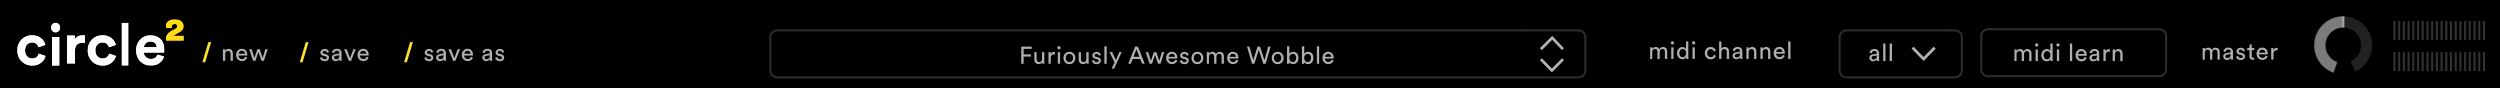<?xml version="1.0" encoding="utf-8"?>
<!-- Generator: Adobe Illustrator 22.1.0, SVG Export Plug-In . SVG Version: 6.00 Build 0)  -->
<svg version="1.1" id="Layer_1" xmlns="http://www.w3.org/2000/svg" xmlns:xlink="http://www.w3.org/1999/xlink" x="0px" y="0px"
	 viewBox="0 0 3619 128" style="enable-background:new 0 0 3619 128;" xml:space="preserve">
<style type="text/css">
	.st0{fill:#2C2C2C;}
	.st1{fill:#212121;}
	.st2{filter:url(#Adobe_OpacityMaskFilter);}
	.st3{fill:#FFFFFF;}
	.st4{mask:url(#mask-2_1_);}
	.st5{fill:#7B7B7B;}
	.st6{fill:#A2A2A2;}
	.st7{fill:#FDE034;}
	.st8{enable-background:new    ;}
	.st9{fill:#B0B0B0;}
	.st10{fill:#323232;}
	.st11{fill:#B1B1B1;}
	.st12{filter:url(#Adobe_OpacityMaskFilter_1_);}
	.st13{mask:url(#mask-4_2_);}
	.st14{filter:url(#Adobe_OpacityMaskFilter_2_);}
	.st15{mask:url(#mask-4_3_);}
	.st16{filter:url(#Adobe_OpacityMaskFilter_3_);}
	.st17{mask:url(#mask-4_4_);}
	.st18{fill:#FFDB15;}
	.st19{filter:url(#Adobe_OpacityMaskFilter_4_);}
	.st20{mask:url(#mask-4_5_);}
	.st21{filter:url(#Adobe_OpacityMaskFilter_5_);}
	.st22{mask:url(#mask-4_6_);}
	.st23{filter:url(#Adobe_OpacityMaskFilter_6_);}
	.st24{mask:url(#mask-4_7_);}
	.st25{filter:url(#Adobe_OpacityMaskFilter_7_);}
	.st26{mask:url(#mask-4_8_);}
	.st27{filter:url(#Adobe_OpacityMaskFilter_8_);}
	.st28{mask:url(#mask-4_9_);}
	.st29{filter:url(#Adobe_OpacityMaskFilter_9_);}
	.st30{mask:url(#mask-4_10_);}
	.st31{filter:url(#Adobe_OpacityMaskFilter_10_);}
	.st32{mask:url(#mask-4_11_);}
</style>
<title>Top Bar</title>
<desc>Created with Sketch.</desc>
<g id="Page-1">
	<g id="Artboard" transform="translate(-9, 0)">
		<g id="Top-Bar" transform="translate(9, -2)">
			<g id="Rectangle-3">
				<rect width="3626.4" height="129.9"/>
			</g>
			<g id="Rectangle-4">
				<path class="st0" d="M2830,115.5h-157c-6.3,0-11.5-5.2-11.5-11.5V56c0-6.3,5.2-11.5,11.5-11.5h157c6.3,0,11.5,5.2,11.5,11.5v48
					C2841.5,110.3,2836.3,115.5,2830,115.5z M2673,47.5c-4.7,0-8.5,3.8-8.5,8.5v48c0,4.7,3.8,8.5,8.5,8.5h157c4.7,0,8.5-3.8,8.5-8.5
					V56c0-4.7-3.8-8.5-8.5-8.5H2673z"/>
			</g>
			<g id="Rectangle-4-Copy-2">
				<path class="st0" d="M2285,115.5H1125.1c-6.3,0-11.5-5.2-11.5-11.5V56c0-6.3,5.2-11.5,11.5-11.5H2285c6.3,0,11.5,5.2,11.5,11.5
					v48C2296.5,110.3,2291.3,115.5,2285,115.5z M1125.1,47.5c-4.7,0-8.5,3.8-8.5,8.5v48c0,4.7,3.8,8.5,8.5,8.5H2285
					c4.7,0,8.5-3.8,8.5-8.5V56c0-4.7-3.8-8.5-8.5-8.5H1125.1z"/>
			</g>
			<g id="Rectangle-4-Copy">
				<path class="st0" d="M3125.6,113.8H2878c-6.3,0-11.5-5.2-11.5-11.5v-48c0-6.3,5.2-11.5,11.5-11.5h247.6
					c6.3,0,11.5,5.2,11.5,11.5v48C3137.1,108.6,3132,113.8,3125.6,113.8z M2878,45.8c-4.7,0-8.5,3.8-8.5,8.5v48
					c0,4.7,3.8,8.5,8.5,8.5h247.6c4.7,0,8.5-3.8,8.5-8.5v-48c0-4.7-3.8-8.5-8.5-8.5H2878z"/>
			</g>
			<g id="Dial---Full" transform="translate(3350, 25.134)">
				<g id="Mask">
					<g id="path-1_1_">
						<path class="st1" d="M59.4,80.7L52.7,66c9.1-4.2,15.1-13.3,15.1-23.5c0-14.3-11.6-25.8-25.8-25.8S16.2,28.2,16.2,42.5
							c0,11,7,20.7,17.2,24.4L28,82.1C11.4,76.2,0.1,60.4,0.1,42.5c0-23.2,18.8-42,42-42s42,18.8,42,42C84,59.1,74.2,73.9,59.4,80.7
							z"/>
					</g>
				</g>
				<defs>
					<filter id="Adobe_OpacityMaskFilter" filterUnits="userSpaceOnUse" x="-5.6" y="-9.8" width="49.8" height="99.5">
						<feColorMatrix  type="matrix" values="1 0 0 0 0  0 1 0 0 0  0 0 1 0 0  0 0 0 1 0"/>
					</filter>
				</defs>
				<mask maskUnits="userSpaceOnUse" x="-5.6" y="-9.8" width="49.8" height="99.5" id="mask-2_1_">
					<g class="st2">
						<path id="path-1_2_" class="st3" d="M59.4,80.7L52.7,66c9.1-4.2,15.1-13.3,15.1-23.5c0-14.3-11.6-25.8-25.8-25.8
							S16.2,28.2,16.2,42.5c0,11,7,20.7,17.2,24.4L28,82.1C11.4,76.2,0.1,60.4,0.1,42.5c0-23.2,18.8-42,42-42s42,18.8,42,42
							C84,59.1,74.2,73.9,59.4,80.7z"/>
					</g>
				</mask>
				<g id="Group-2" class="st4">
					<g transform="translate(-5.608, -9.815)">
						<g id="Rectangle-2">
							<rect x="0" y="0" class="st5" width="47.7" height="99.5"/>
						</g>
						<g id="Rectangle">
							<rect x="45.6" y="8.7" class="st6" width="4.2" height="18.6"/>
						</g>
					</g>
				</g>
			</g>
			<g id="Path-2-Copy">
				<polygon class="st7" points="301.6,63 305.7,63 297,92.1 293,92.1 				"/>
			</g>
			<g id="Path-2-Copy-2">
				<polygon class="st7" points="442.6,63 446.7,63 438,92.1 434,92.1 				"/>
			</g>
			<g id="Path-2-Copy-3">
				<polygon class="st7" points="593.6,63 597.7,63 589,92.1 585,92.1 				"/>
			</g>
			<g class="st8">
				<path class="st9" d="M326,90h-3.3V73.2h3.2v2.4c1.2-2.1,3.2-2.9,5.2-2.9c4,0,6,2.9,6,6.7V90h-3.3V79.9c0-2.3-1-4.2-3.9-4.2
					c-2.6,0-3.9,2.1-3.9,4.6V90z"/>
				<path class="st9" d="M357.9,85.2c-0.9,3-3.6,5.3-7.6,5.3c-4.5,0-8.5-3.3-8.5-9c0-5.3,3.8-8.9,8.1-8.9c5.2,0,8.1,3.6,8.1,8.8
					c0,0.4,0,0.8-0.1,1h-12.7c0.1,3,2.2,5.1,5.1,5.1c2.7,0,4.1-1.5,4.7-3.4L357.9,85.2z M354.6,79.8c-0.1-2.4-1.6-4.3-4.6-4.3
					c-2.8,0-4.4,2.1-4.6,4.3H354.6z"/>
				<path class="st9" d="M375.9,73.2l4.4,12.7l3.7-12.7h3.5L382,90h-3.4l-4.5-12.8L369.8,90h-3.5l-5.5-16.8h3.6l3.8,12.7l4.4-12.7
					H375.9z"/>
			</g>
			<g class="st8">
				<path class="st9" d="M466.3,84.6c0.2,1.8,1.5,3.2,3.9,3.2c1.9,0,2.9-1,2.9-2.2c0-1-0.8-1.9-2.2-2.2l-2.9-0.6
					c-2.6-0.6-4.2-2.3-4.2-4.7c0-2.9,2.7-5.3,6-5.3c4.6,0,6.1,3,6.4,4.5l-2.9,1.1c-0.1-0.9-0.8-2.8-3.5-2.8c-1.7,0-2.8,1.1-2.8,2.2
					c0,1,0.6,1.8,1.9,2l2.7,0.6c3,0.7,4.7,2.5,4.7,5c0,2.4-2,5.2-6.2,5.2c-4.6,0-6.6-3-6.9-4.9L466.3,84.6z"/>
				<path class="st9" d="M485.3,80.4l4.6-0.7c1-0.1,1.3-0.7,1.3-1.3c0-1.6-1.1-3-3.6-3c-2.3,0-3.6,1.4-3.8,3.4l-3.2-0.7
					c0.4-3.2,3.3-5.5,6.9-5.5c5,0,7,2.9,7,6.2v8.4c0,1.5,0.1,2.3,0.2,2.8h-3.2c-0.1-0.4-0.2-1-0.2-2.3c-0.7,1.2-2.4,2.8-5.4,2.8
					c-3.4,0-5.6-2.4-5.6-5C480.2,82.5,482.4,80.8,485.3,80.4z M491.2,82.8V82l-5.1,0.8c-1.4,0.2-2.5,1-2.5,2.5
					c0,1.3,1.1,2.5,2.7,2.5C489,87.8,491.2,86.5,491.2,82.8z"/>
				<path class="st9" d="M508.3,90h-3.3l-6.8-16.8h3.7l4.8,13l4.8-13h3.5L508.3,90z"/>
				<path class="st9" d="M533.6,85.2c-0.9,3-3.6,5.3-7.6,5.3c-4.5,0-8.5-3.3-8.5-9c0-5.3,3.8-8.9,8.1-8.9c5.2,0,8.1,3.6,8.1,8.8
					c0,0.4,0,0.8-0.1,1h-12.7c0.1,3,2.2,5.1,5.1,5.1c2.7,0,4.1-1.5,4.7-3.4L533.6,85.2z M530.3,79.8c-0.1-2.4-1.6-4.3-4.6-4.3
					c-2.8,0-4.4,2.1-4.6,4.3H530.3z"/>
			</g>
			<g class="st8">
				<path class="st9" d="M617.3,84.6c0.2,1.8,1.5,3.2,3.9,3.2c1.9,0,2.9-1,2.9-2.2c0-1-0.8-1.9-2.2-2.2l-2.9-0.6
					c-2.6-0.6-4.2-2.3-4.2-4.7c0-2.9,2.7-5.3,6-5.3c4.6,0,6.1,3,6.4,4.5l-2.9,1.1c-0.1-0.9-0.8-2.8-3.5-2.8c-1.7,0-2.8,1.1-2.8,2.2
					c0,1,0.6,1.8,1.9,2l2.7,0.6c3,0.7,4.7,2.5,4.7,5c0,2.4-2,5.2-6.2,5.2c-4.6,0-6.6-3-6.9-4.9L617.3,84.6z"/>
				<path class="st9" d="M636.3,80.4l4.6-0.7c1-0.1,1.3-0.7,1.3-1.3c0-1.6-1.1-3-3.6-3c-2.3,0-3.6,1.4-3.8,3.4l-3.2-0.7
					c0.4-3.2,3.3-5.5,6.9-5.5c5,0,7,2.9,7,6.2v8.4c0,1.5,0.1,2.3,0.2,2.8h-3.2c-0.1-0.4-0.2-1-0.2-2.3c-0.7,1.2-2.4,2.8-5.4,2.8
					c-3.4,0-5.6-2.4-5.6-5C631.2,82.5,633.4,80.8,636.3,80.4z M642.2,82.8V82l-5.1,0.8c-1.4,0.2-2.5,1-2.5,2.5
					c0,1.3,1.1,2.5,2.7,2.5C640,87.8,642.2,86.5,642.2,82.8z"/>
				<path class="st9" d="M659.3,90h-3.3l-6.8-16.8h3.7l4.8,13l4.8-13h3.5L659.3,90z"/>
				<path class="st9" d="M684.6,85.2c-0.9,3-3.6,5.3-7.6,5.3c-4.5,0-8.5-3.3-8.5-9c0-5.3,3.8-8.9,8.1-8.9c5.2,0,8.1,3.6,8.1,8.8
					c0,0.4,0,0.8-0.1,1h-12.7c0.1,3,2.2,5.1,5.1,5.1c2.7,0,4.1-1.5,4.7-3.4L684.6,85.2z M681.3,79.8c-0.1-2.4-1.6-4.3-4.6-4.3
					c-2.8,0-4.4,2.1-4.6,4.3H681.3z"/>
				<path class="st9" d="M703.2,80.4l4.6-0.7c1-0.1,1.3-0.7,1.3-1.3c0-1.6-1.1-3-3.6-3c-2.3,0-3.6,1.4-3.8,3.4l-3.2-0.7
					c0.4-3.2,3.3-5.5,6.9-5.5c5,0,7,2.9,7,6.2v8.4c0,1.5,0.1,2.3,0.2,2.8h-3.2c-0.1-0.4-0.2-1-0.2-2.3c-0.7,1.2-2.4,2.8-5.4,2.8
					c-3.4,0-5.6-2.4-5.6-5C698,82.5,700.3,80.8,703.2,80.4z M709,82.8V82l-5.1,0.8c-1.4,0.2-2.5,1-2.5,2.5c0,1.3,1.1,2.5,2.7,2.5
					C706.8,87.8,709,86.5,709,82.8z"/>
				<path class="st9" d="M719.9,84.6c0.2,1.8,1.5,3.2,3.9,3.2c1.9,0,2.9-1,2.9-2.2c0-1-0.8-1.9-2.2-2.2l-2.9-0.6
					c-2.6-0.6-4.2-2.3-4.2-4.7c0-2.9,2.7-5.3,6-5.3c4.6,0,6.1,3,6.4,4.5l-2.9,1.1c-0.1-0.9-0.8-2.8-3.5-2.8c-1.7,0-2.8,1.1-2.8,2.2
					c0,1,0.6,1.8,1.9,2l2.7,0.6c3,0.7,4.7,2.5,4.7,5c0,2.4-2,5.2-6.2,5.2c-4.6,0-6.6-3-6.9-4.9L719.9,84.6z"/>
			</g>
			<g class="st8">
				<path class="st9" d="M1478.4,94.3V69.5h15.1v3.2h-11.7v8h10.6v3.2h-10.6v10.4H1478.4z"/>
				<path class="st9" d="M1503.6,94.8c-3.9,0-6.3-2.9-6.3-6.8V77.5h3.3v10.1c0,2.3,1.1,4.3,3.8,4.3c2.7,0,4-1.8,4-4.3V77.5h3.3v13.7
					c0,1.3,0.1,2.5,0.2,3.1h-3.2c-0.1-0.4-0.1-1.3-0.1-2C1507.6,94,1505.5,94.8,1503.6,94.8z"/>
				<path class="st9" d="M1527.1,80.8c-0.5-0.1-1-0.1-1.4-0.1c-2.8,0-4.6,1.5-4.6,5.2v8.4h-3.3V77.5h3.2v2.9c1.2-2.6,3.3-3.2,5-3.2
					c0.5,0,0.9,0.1,1.1,0.1V80.8z"/>
				<path class="st9" d="M1532.9,68.7c1.3,0,2.4,1.1,2.4,2.4c0,1.3-1.1,2.3-2.4,2.3c-1.3,0-2.3-1-2.3-2.3
					C1530.5,69.8,1531.6,68.7,1532.9,68.7z M1531.3,94.3V77.5h3.3v16.8H1531.3z"/>
				<path class="st9" d="M1556.7,85.9c0,5.1-3.6,9-8.6,9s-8.6-3.8-8.6-9c0-5.1,3.6-8.9,8.6-8.9S1556.7,80.8,1556.7,85.9z
					 M1553.4,85.9c0-3.9-2.5-6-5.3-6s-5.3,2.1-5.3,6c0,3.9,2.5,6,5.3,6S1553.4,89.8,1553.4,85.9z"/>
				<path class="st9" d="M1567.8,94.8c-3.9,0-6.3-2.9-6.3-6.8V77.5h3.3v10.1c0,2.3,1.1,4.3,3.8,4.3c2.7,0,4-1.8,4-4.3V77.5h3.3v13.7
					c0,1.3,0.1,2.5,0.2,3.1h-3.2c-0.1-0.4-0.1-1.3-0.1-2C1571.9,94,1569.8,94.8,1567.8,94.8z"/>
				<path class="st9" d="M1583.7,88.9c0.2,1.8,1.5,3.2,3.9,3.2c1.9,0,2.9-1.1,2.9-2.2c0-1.1-0.8-1.9-2.2-2.2l-2.9-0.6
					c-2.6-0.6-4.2-2.3-4.2-4.7c0-2.9,2.7-5.3,6-5.3c4.6,0,6.1,3,6.4,4.5l-2.9,1.1c-0.1-0.9-0.8-2.8-3.5-2.8c-1.7,0-2.8,1.1-2.8,2.2
					c0,1,0.6,1.8,1.9,2l2.7,0.6c3,0.7,4.7,2.5,4.7,5c0,2.4-2,5.2-6.2,5.2c-4.6,0-6.6-3-6.9-4.9L1583.7,88.9z"/>
				<path class="st9" d="M1598.7,94.3V69h3.3v25.3H1598.7z"/>
				<path class="st9" d="M1609.2,101.3l4.2-8.9l-7.2-15h3.8l5.3,11.6l5-11.6h3.5l-11,23.9H1609.2z"/>
				<path class="st9" d="M1650.6,87.4h-11l-2.6,6.9h-3.7l9.9-24.8h4l9.9,24.8h-3.7L1650.6,87.4z M1640.9,84.2h8.5l-4.3-11.1
					L1640.9,84.2z"/>
				<path class="st9" d="M1673.8,77.5l4.4,12.7l3.7-12.7h3.5l-5.5,16.8h-3.4l-4.5-12.8l-4.4,12.8h-3.5l-5.5-16.8h3.6l3.8,12.7
					l4.4-12.7H1673.8z"/>
				<path class="st9" d="M1704.2,89.5c-0.9,3-3.6,5.3-7.6,5.3c-4.5,0-8.5-3.3-8.5-9c0-5.3,3.8-8.9,8.1-8.9c5.2,0,8.1,3.6,8.1,8.8
					c0,0.4,0,0.8-0.1,1h-12.7c0.1,3,2.2,5.1,5.1,5.1c2.7,0,4.1-1.5,4.7-3.4L1704.2,89.5z M1700.9,84.2c-0.1-2.4-1.6-4.3-4.6-4.3
					c-2.8,0-4.4,2.1-4.6,4.3H1700.9z"/>
				<path class="st9" d="M1710.9,88.9c0.2,1.8,1.5,3.2,3.9,3.2c1.9,0,2.9-1.1,2.9-2.2c0-1.1-0.8-1.9-2.2-2.2l-2.9-0.6
					c-2.6-0.6-4.2-2.3-4.2-4.7c0-2.9,2.7-5.3,6-5.3c4.6,0,6.1,3,6.4,4.5l-2.9,1.1c-0.1-0.9-0.8-2.8-3.5-2.8c-1.7,0-2.8,1.1-2.8,2.2
					c0,1,0.6,1.8,1.9,2l2.7,0.6c3,0.7,4.7,2.5,4.7,5c0,2.4-2,5.2-6.2,5.2c-4.6,0-6.6-3-6.9-4.9L1710.9,88.9z"/>
				<path class="st9" d="M1742,85.9c0,5.1-3.6,9-8.6,9s-8.6-3.8-8.6-9c0-5.1,3.6-8.9,8.6-8.9S1742,80.8,1742,85.9z M1738.7,85.9
					c0-3.9-2.5-6-5.3-6s-5.3,2.1-5.3,6c0,3.9,2.5,6,5.3,6S1738.7,89.8,1738.7,85.9z"/>
				<path class="st9" d="M1747,94.3V77.5h3.2v2.2c1.1-1.9,3.2-2.7,5.1-2.7c2.1,0,4.1,1,5,3.2c1.3-2.4,3.5-3.2,5.6-3.2
					c2.9,0,5.8,2,5.8,6.4v10.9h-3.3V83.7c0-2.2-1.1-3.8-3.6-3.8c-2.3,0-3.9,1.8-3.9,4.2v10.2h-3.3V83.7c0-2.2-1-3.8-3.6-3.8
					c-2.3,0-3.9,1.8-3.9,4.3v10.2H1747z"/>
				<path class="st9" d="M1792.6,89.5c-0.9,3-3.6,5.3-7.6,5.3c-4.5,0-8.5-3.3-8.5-9c0-5.3,3.8-8.9,8.1-8.9c5.2,0,8.1,3.6,8.1,8.8
					c0,0.4,0,0.8-0.1,1h-12.7c0.1,3,2.2,5.1,5.1,5.1c2.7,0,4.1-1.5,4.7-3.4L1792.6,89.5z M1789.2,84.2c-0.1-2.4-1.6-4.3-4.6-4.3
					c-2.8,0-4.4,2.1-4.6,4.3H1789.2z"/>
				<path class="st9" d="M1835.8,69.5h3.5l-7.1,24.8h-3.5l-6.5-20.1l-6.4,20.1h-3.4l-7.2-24.8h3.5l5.5,19.4l6.2-19.4h3.6l6.4,19.6
					L1835.8,69.5z"/>
				<path class="st9" d="M1858.2,85.9c0,5.1-3.6,9-8.6,9s-8.6-3.8-8.6-9c0-5.1,3.6-8.9,8.6-8.9S1858.2,80.8,1858.2,85.9z
					 M1854.8,85.9c0-3.9-2.5-6-5.3-6s-5.3,2.1-5.3,6c0,3.9,2.5,6,5.3,6S1854.8,89.8,1854.8,85.9z"/>
				<path class="st9" d="M1863.1,94.3V69h3.3v10.9c0.8-1.5,2.8-2.9,5.6-2.9c5.1,0,7.7,3.9,7.7,8.8c0,5-2.8,9-7.8,9
					c-2.5,0-4.4-1.1-5.5-2.9v2.5H1863.1z M1871.4,79.9c-2.9,0-5,2.3-5,5.9s2.1,6,5,6c3,0,5-2.4,5-6S1874.4,79.9,1871.4,79.9z"/>
				<path class="st9" d="M1884.7,94.3V69h3.3v10.9c0.8-1.5,2.8-2.9,5.6-2.9c5.1,0,7.7,3.9,7.7,8.8c0,5-2.8,9-7.8,9
					c-2.5,0-4.4-1.1-5.5-2.9v2.5H1884.7z M1892.9,79.9c-2.9,0-5,2.3-5,5.9s2.1,6,5,6c3,0,5-2.4,5-6S1896,79.9,1892.9,79.9z"/>
				<path class="st9" d="M1906.3,94.3V69h3.3v25.3H1906.3z"/>
				<path class="st9" d="M1930.5,89.5c-0.9,3-3.6,5.3-7.6,5.3c-4.5,0-8.5-3.3-8.5-9c0-5.3,3.8-8.9,8.1-8.9c5.2,0,8.1,3.6,8.1,8.8
					c0,0.4,0,0.8-0.1,1h-12.7c0.1,3,2.2,5.1,5.1,5.1c2.7,0,4.1-1.5,4.7-3.4L1930.5,89.5z M1927.2,84.2c-0.1-2.4-1.6-4.3-4.6-4.3
					c-2.8,0-4.4,2.1-4.6,4.3H1927.2z"/>
			</g>
			<g class="st8">
				<path class="st9" d="M2388.7,87.3V70.5h3.2v2.2c1.1-1.9,3.2-2.7,5.1-2.7c2.1,0,4.1,1,5,3.2c1.3-2.4,3.5-3.2,5.6-3.2
					c2.9,0,5.8,2,5.8,6.4v10.9h-3.3V76.7c0-2.2-1.1-3.8-3.6-3.8c-2.3,0-3.9,1.8-3.9,4.2v10.2h-3.3V76.7c0-2.2-1-3.8-3.6-3.8
					c-2.3,0-3.9,1.8-3.9,4.3v10.2H2388.7z"/>
				<path class="st9" d="M2420.9,61.7c1.3,0,2.4,1.1,2.4,2.4c0,1.3-1.1,2.3-2.4,2.3c-1.3,0-2.3-1-2.3-2.3
					C2418.6,62.8,2419.6,61.7,2420.9,61.7z M2419.3,87.3V70.5h3.3v16.8H2419.3z"/>
				<path class="st9" d="M2440.8,84.8c-0.8,1.6-2.6,3-5.2,3c-4.9,0-8-3.9-8-8.9c0-4.8,3.2-8.8,8-8.8c3,0,4.6,1.5,5.1,2.8V62h3.3
					v22.2c0,1.6,0.1,2.8,0.2,3.1h-3.2c-0.1-0.4-0.2-1.3-0.2-2.3V84.8z M2435.9,84.9c3,0,4.9-2.6,4.9-6.1s-1.8-5.8-4.8-5.8
					c-3,0-5,2.4-5,5.9C2430.9,82.3,2432.7,84.9,2435.9,84.9z"/>
				<path class="st9" d="M2451.7,61.7c1.3,0,2.4,1.1,2.4,2.4c0,1.3-1,2.3-2.4,2.3c-1.3,0-2.3-1-2.3-2.3
					C2449.3,62.8,2450.4,61.7,2451.7,61.7z M2450.1,87.3V70.5h3.3v16.8H2450.1z"/>
				<path class="st9" d="M2471.3,78.9c0,3.8,2.4,5.9,5.1,5.9c3.2,0,4.3-2.1,4.7-3.5l2.9,1.3c-0.8,2.4-3.2,5.3-7.6,5.3
					c-4.9,0-8.5-3.9-8.5-9c0-5.3,3.7-8.9,8.5-8.9c4.5,0,6.8,2.8,7.5,5.4l-3,1.3c-0.4-1.6-1.6-3.6-4.5-3.6
					C2473.7,73,2471.3,75,2471.3,78.9z"/>
				<path class="st9" d="M2491.9,87.3h-3.3V62h3.3v10.5c1.2-1.8,3.2-2.5,5.1-2.5c4,0,6,2.9,6,6.7v10.7h-3.3V77.2
					c0-2.3-1-4.2-3.9-4.2c-2.5,0-3.9,2-3.9,4.4V87.3z"/>
				<path class="st9" d="M2513,77.7l4.6-0.7c1-0.1,1.3-0.7,1.3-1.3c0-1.6-1.1-3-3.6-3c-2.3,0-3.6,1.4-3.8,3.4l-3.2-0.7
					c0.3-3.2,3.3-5.5,6.9-5.5c5,0,7,2.9,7,6.2v8.4c0,1.5,0.1,2.3,0.2,2.8h-3.2c-0.1-0.4-0.2-1.1-0.2-2.3c-0.7,1.2-2.4,2.8-5.4,2.8
					c-3.4,0-5.6-2.4-5.6-5C2507.9,79.8,2510.1,78.1,2513,77.7z M2518.8,80.1v-0.8l-5.1,0.8c-1.4,0.2-2.5,1-2.5,2.5
					c0,1.3,1.1,2.5,2.7,2.5C2516.7,85.1,2518.8,83.8,2518.8,80.1z"/>
				<path class="st9" d="M2531.4,87.3h-3.3V70.5h3.2v2.4c1.2-2.1,3.2-2.9,5.2-2.9c4,0,6,2.9,6,6.7v10.7h-3.3V77.2
					c0-2.3-1-4.2-3.9-4.2c-2.6,0-3.9,2.1-3.9,4.6V87.3z"/>
				<path class="st9" d="M2551.7,87.3h-3.3V70.5h3.2v2.4c1.2-2.1,3.2-2.9,5.2-2.9c4,0,6,2.9,6,6.7v10.7h-3.3V77.2
					c0-2.3-1-4.2-3.9-4.2c-2.6,0-3.9,2.1-3.9,4.6V87.3z"/>
				<path class="st9" d="M2583.6,82.5c-0.9,3-3.6,5.3-7.6,5.3c-4.5,0-8.5-3.3-8.5-9c0-5.3,3.8-8.9,8.1-8.9c5.2,0,8.1,3.6,8.1,8.8
					c0,0.4,0,0.8-0.1,1H2571c0.1,3,2.2,5.1,5.1,5.1c2.7,0,4.1-1.5,4.7-3.4L2583.6,82.5z M2580.3,77.2c-0.1-2.4-1.6-4.3-4.6-4.3
					c-2.8,0-4.4,2.1-4.6,4.3H2580.3z"/>
				<path class="st9" d="M2588.6,87.3V62h3.3v25.3H2588.6z"/>
			</g>
			<g class="st8">
				<path class="st9" d="M2711,80.7l4.6-0.7c1-0.1,1.3-0.7,1.3-1.3c0-1.6-1.1-3-3.6-3c-2.3,0-3.6,1.4-3.8,3.4l-3.2-0.7
					c0.4-3.2,3.3-5.5,6.9-5.5c5,0,7,2.9,7,6.2v8.4c0,1.5,0.1,2.3,0.2,2.8h-3.2c-0.1-0.4-0.2-1.1-0.2-2.3c-0.7,1.2-2.4,2.8-5.4,2.8
					c-3.4,0-5.6-2.4-5.6-5C2705.9,82.8,2708.1,81.1,2711,80.7z M2716.9,83.1v-0.8l-5.1,0.8c-1.4,0.2-2.5,1-2.5,2.5
					c0,1.3,1,2.5,2.7,2.5C2714.7,88.1,2716.9,86.8,2716.9,83.1z"/>
				<path class="st9" d="M2726.1,90.3V65h3.3v25.3H2726.1z"/>
				<path class="st9" d="M2735.5,90.3V65h3.3v25.3H2735.5z"/>
			</g>
			<g class="st8">
				<path class="st9" d="M2916.1,90.3V73.5h3.2v2.2c1.1-1.9,3.2-2.7,5.1-2.7c2.1,0,4.1,1,5,3.2c1.3-2.4,3.5-3.2,5.6-3.2
					c2.9,0,5.8,2,5.8,6.4v10.9h-3.3V79.7c0-2.2-1.1-3.8-3.6-3.8c-2.3,0-3.9,1.8-3.9,4.2v10.2h-3.3V79.7c0-2.2-1-3.8-3.6-3.8
					c-2.3,0-3.9,1.8-3.9,4.3v10.2H2916.1z"/>
				<path class="st9" d="M2948.3,64.7c1.3,0,2.4,1.1,2.4,2.4c0,1.3-1,2.3-2.4,2.3c-1.3,0-2.3-1-2.3-2.3
					C2946,65.8,2947.1,64.7,2948.3,64.7z M2946.7,90.3V73.5h3.3v16.8H2946.7z"/>
				<path class="st9" d="M2968.2,87.8c-0.8,1.6-2.6,3-5.2,3c-4.9,0-8-3.9-8-8.9c0-4.8,3.2-8.8,8-8.8c3,0,4.6,1.5,5.1,2.8V65h3.3
					v22.2c0,1.6,0.1,2.8,0.2,3.1h-3.2c-0.1-0.4-0.2-1.3-0.2-2.3V87.8z M2963.3,87.9c3,0,4.9-2.6,4.9-6.1s-1.8-5.8-4.8-5.8
					c-3,0-5,2.4-5,5.9C2958.4,85.3,2960.1,87.9,2963.3,87.9z"/>
				<path class="st9" d="M2979.1,64.7c1.3,0,2.4,1.1,2.4,2.4c0,1.3-1,2.3-2.4,2.3c-1.3,0-2.3-1-2.3-2.3
					C2976.8,65.8,2977.8,64.7,2979.1,64.7z M2977.5,90.3V73.5h3.3v16.8H2977.5z"/>
				<path class="st9" d="M2996.4,90.3V65h3.3v25.3H2996.4z"/>
				<path class="st9" d="M3020.7,85.5c-0.9,3-3.6,5.3-7.6,5.3c-4.5,0-8.5-3.3-8.5-9c0-5.3,3.8-8.9,8.1-8.9c5.2,0,8.1,3.6,8.1,8.8
					c0,0.4,0,0.8-0.1,1h-12.7c0.1,3,2.2,5.1,5.1,5.1c2.7,0,4.1-1.5,4.7-3.4L3020.7,85.5z M3017.4,80.2c-0.1-2.4-1.6-4.3-4.6-4.3
					c-2.8,0-4.4,2.1-4.6,4.3H3017.4z"/>
				<path class="st9" d="M3029.7,80.7l4.5-0.7c1-0.1,1.3-0.7,1.3-1.3c0-1.6-1.1-3-3.6-3c-2.3,0-3.6,1.4-3.8,3.4l-3.2-0.7
					c0.3-3.2,3.3-5.5,6.9-5.5c5,0,7,2.9,7,6.2v8.4c0,1.5,0.1,2.3,0.2,2.8h-3.2c-0.1-0.4-0.2-1.1-0.2-2.3c-0.7,1.2-2.4,2.8-5.4,2.8
					c-3.4,0-5.6-2.4-5.6-5C3024.6,82.8,3026.8,81.1,3029.7,80.7z M3035.6,83.1v-0.8l-5.1,0.8c-1.4,0.2-2.5,1-2.5,2.5
					c0,1.3,1.1,2.5,2.7,2.5C3033.4,88.1,3035.6,86.8,3035.6,83.1z"/>
				<path class="st9" d="M3054.2,76.8c-0.5-0.1-1-0.1-1.4-0.1c-2.8,0-4.6,1.5-4.6,5.2v8.4h-3.3V73.5h3.2v2.9c1.2-2.6,3.3-3.2,5-3.2
					c0.5,0,0.9,0.1,1.1,0.1V76.8z"/>
				<path class="st9" d="M3061.6,90.3h-3.3V73.5h3.2v2.4c1.2-2.1,3.2-2.9,5.2-2.9c4,0,6,2.9,6,6.7v10.7h-3.3V80.2
					c0-2.3-1-4.2-3.9-4.2c-2.6,0-3.9,2.1-3.9,4.6V90.3z"/>
			</g>
			<g class="st8">
				<path class="st9" d="M3188.6,88.3V71.5h3.2v2.2c1.1-1.9,3.2-2.7,5.1-2.7c2.1,0,4.1,1,5,3.2c1.3-2.4,3.5-3.2,5.6-3.2
					c2.9,0,5.8,2,5.8,6.4v10.9h-3.3V77.7c0-2.2-1.1-3.8-3.6-3.8c-2.3,0-3.9,1.8-3.9,4.2v10.2h-3.3V77.7c0-2.2-1-3.8-3.6-3.8
					c-2.3,0-3.9,1.8-3.9,4.3v10.2H3188.6z"/>
				<path class="st9" d="M3223.3,78.7l4.6-0.7c1-0.1,1.3-0.7,1.3-1.3c0-1.6-1.1-3-3.6-3c-2.3,0-3.6,1.4-3.8,3.4l-3.2-0.7
					c0.4-3.2,3.3-5.5,6.9-5.5c5,0,7,2.9,7,6.2v8.4c0,1.5,0.1,2.3,0.2,2.8h-3.2c-0.1-0.4-0.2-1.1-0.2-2.3c-0.7,1.2-2.4,2.8-5.4,2.8
					c-3.4,0-5.6-2.4-5.6-5C3218.1,80.8,3220.4,79.1,3223.3,78.7z M3229.1,81.1v-0.8l-5.1,0.8c-1.4,0.2-2.5,1-2.5,2.5
					c0,1.3,1,2.5,2.7,2.5C3226.9,86.1,3229.1,84.8,3229.1,81.1z"/>
				<path class="st9" d="M3240,82.9c0.2,1.8,1.5,3.2,3.9,3.2c1.9,0,2.9-1.1,2.9-2.2c0-1.1-0.8-1.9-2.2-2.2l-2.9-0.6
					c-2.6-0.6-4.2-2.3-4.2-4.7c0-2.9,2.7-5.3,6-5.3c4.6,0,6.1,3,6.4,4.5l-2.9,1.1c-0.1-0.9-0.8-2.8-3.5-2.8c-1.7,0-2.8,1.1-2.8,2.2
					c0,1,0.6,1.8,1.9,2l2.7,0.6c3,0.7,4.7,2.5,4.7,5c0,2.4-2,5.2-6.2,5.2c-4.6,0-6.6-3-6.9-4.9L3240,82.9z"/>
				<path class="st9" d="M3259.6,71.5h3.6v3h-3.6v8.8c0,1.5,0.6,2.3,2.3,2.3c0.4,0,1-0.1,1.3-0.1v2.8c-0.3,0.1-1.1,0.3-2.2,0.3
					c-2.9,0-4.7-1.8-4.7-4.8v-9.2h-3.2v-3h0.9c1.8,0,2.6-1.1,2.6-2.6v-2.7h3V71.5z"/>
				<path class="st9" d="M3282.7,83.5c-0.9,3-3.6,5.3-7.6,5.3c-4.5,0-8.5-3.3-8.5-9c0-5.3,3.8-8.9,8.1-8.9c5.2,0,8.1,3.6,8.1,8.8
					c0,0.4,0,0.8-0.1,1h-12.7c0.1,3,2.2,5.1,5.1,5.1c2.7,0,4.1-1.5,4.7-3.4L3282.7,83.5z M3279.4,78.2c-0.1-2.4-1.6-4.3-4.6-4.3
					c-2.8,0-4.4,2.1-4.6,4.3H3279.4z"/>
				<path class="st9" d="M3297.1,74.8c-0.5-0.1-1-0.1-1.4-0.1c-2.8,0-4.6,1.5-4.6,5.2v8.4h-3.3V71.5h3.2v2.9c1.2-2.6,3.3-3.2,5-3.2
					c0.5,0,0.9,0.1,1.1,0.1V74.8z"/>
			</g>
			<g id="Group" transform="translate(3465, 31)">
				<g id="Path-3">
					<rect x="-0.3" y="1.5" class="st10" width="3" height="27.4"/>
				</g>
				<g id="Path-3-Copy-3">
					<rect x="20.2" y="1.5" class="st10" width="3" height="27.4"/>
				</g>
				<g id="Path-3-Copy-6">
					<rect x="40.6" y="1.5" class="st10" width="3" height="27.4"/>
				</g>
				<g id="Path-3-Copy-9">
					<rect x="61.1" y="1.5" class="st10" width="3" height="27.4"/>
				</g>
				<g id="Path-3-Copy-12">
					<rect x="81.5" y="1.5" class="st10" width="3" height="27.4"/>
				</g>
				<g id="Path-3-Copy-15">
					<rect x="102" y="1.5" class="st10" width="3" height="27.4"/>
				</g>
				<g id="Path-3-Copy-18">
					<rect x="122.5" y="1.5" class="st10" width="3" height="27.4"/>
				</g>
				<g id="Path-3-Copy">
					<rect x="6.5" y="1.5" class="st10" width="3" height="27.4"/>
				</g>
				<g id="Path-3-Copy-4">
					<rect x="27" y="1.5" class="st10" width="3" height="27.4"/>
				</g>
				<g id="Path-3-Copy-7">
					<rect x="47.5" y="1.5" class="st10" width="3" height="27.4"/>
				</g>
				<g id="Path-3-Copy-10">
					<rect x="67.9" y="1.5" class="st10" width="3" height="27.4"/>
				</g>
				<g id="Path-3-Copy-13">
					<rect x="88.4" y="1.5" class="st10" width="3" height="27.4"/>
				</g>
				<g id="Path-3-Copy-16">
					<rect x="108.8" y="1.5" class="st10" width="3" height="27.4"/>
				</g>
				<g id="Path-3-Copy-19">
					<rect x="129.3" y="1.5" class="st10" width="3" height="27.4"/>
				</g>
				<g id="Path-3-Copy-2">
					<rect x="13.4" y="1.5" class="st10" width="3" height="27.4"/>
				</g>
				<g id="Path-3-Copy-5">
					<rect x="33.8" y="1.5" class="st10" width="3" height="27.4"/>
				</g>
				<g id="Path-3-Copy-8">
					<rect x="54.3" y="1.5" class="st10" width="3" height="27.4"/>
				</g>
				<g id="Path-3-Copy-11">
					<rect x="74.7" y="1.5" class="st10" width="3" height="27.4"/>
				</g>
				<g id="Path-3-Copy-14">
					<rect x="95.2" y="1.5" class="st10" width="3" height="27.4"/>
				</g>
				<g id="Path-3-Copy-17">
					<rect x="115.6" y="1.5" class="st10" width="3" height="27.4"/>
				</g>
			</g>
			<g id="Group-Copy" transform="translate(3465, 76.056)">
				<g id="Path-3_1_">
					<rect x="-0.3" y="1.5" class="st10" width="3" height="27.4"/>
				</g>
				<g id="Path-3-Copy-3_1_">
					<rect x="20.2" y="1.5" class="st10" width="3" height="27.4"/>
				</g>
				<g id="Path-3-Copy-6_1_">
					<rect x="40.6" y="1.5" class="st10" width="3" height="27.4"/>
				</g>
				<g id="Path-3-Copy-9_1_">
					<rect x="61.1" y="1.5" class="st10" width="3" height="27.4"/>
				</g>
				<g id="Path-3-Copy-12_1_">
					<rect x="81.5" y="1.5" class="st10" width="3" height="27.4"/>
				</g>
				<g id="Path-3-Copy-15_1_">
					<rect x="102" y="1.5" class="st10" width="3" height="27.4"/>
				</g>
				<g id="Path-3-Copy-18_1_">
					<rect x="122.5" y="1.5" class="st10" width="3" height="27.4"/>
				</g>
				<g id="Path-3-Copy_1_">
					<rect x="6.5" y="1.5" class="st10" width="3" height="27.4"/>
				</g>
				<g id="Path-3-Copy-4_1_">
					<rect x="27" y="1.5" class="st10" width="3" height="27.4"/>
				</g>
				<g id="Path-3-Copy-7_1_">
					<rect x="47.5" y="1.5" class="st10" width="3" height="27.4"/>
				</g>
				<g id="Path-3-Copy-10_1_">
					<rect x="67.9" y="1.5" class="st10" width="3" height="27.4"/>
				</g>
				<g id="Path-3-Copy-13_1_">
					<rect x="88.4" y="1.5" class="st10" width="3" height="27.4"/>
				</g>
				<g id="Path-3-Copy-16_1_">
					<rect x="108.8" y="1.5" class="st10" width="3" height="27.4"/>
				</g>
				<g id="Path-3-Copy-19_1_">
					<rect x="129.3" y="1.5" class="st10" width="3" height="27.4"/>
				</g>
				<g id="Path-3-Copy-2_1_">
					<rect x="13.4" y="1.5" class="st10" width="3" height="27.4"/>
				</g>
				<g id="Path-3-Copy-5_1_">
					<rect x="33.8" y="1.5" class="st10" width="3" height="27.4"/>
				</g>
				<g id="Path-3-Copy-8_1_">
					<rect x="54.3" y="1.5" class="st10" width="3" height="27.4"/>
				</g>
				<g id="Path-3-Copy-11_1_">
					<rect x="74.7" y="1.5" class="st10" width="3" height="27.4"/>
				</g>
				<g id="Path-3-Copy-14_1_">
					<rect x="95.2" y="1.5" class="st10" width="3" height="27.4"/>
				</g>
				<g id="Path-3-Copy-17_1_">
					<rect x="115.6" y="1.5" class="st10" width="3" height="27.4"/>
				</g>
			</g>
			<g id="Path-4-Copy-2">
				<polygon class="st11" points="2232,74.6 2229.1,71.7 2247,53.9 2264,71.8 2261.1,74.5 2246.9,59.6 				"/>
			</g>
			<g id="Path-4-Copy-3">
				<polygon class="st11" points="2246.5,106.9 2229.1,89.1 2232,86.3 2246.5,101.2 2261.1,86.3 2264,89.1 				"/>
			</g>
			<g id="Path-4-Copy-4">
				<polygon class="st11" points="2784.6,90.3 2767.2,72.4 2770.1,69.6 2784.6,84.5 2799.2,69.6 2802.1,72.4 				"/>
			</g>
			<g id="Group_1_" transform="translate(25, 30)">
				<g id="Fill-1">
					<path class="st3" d="M21.6,33.4c5.5,0,8.1,3.5,9.1,7l10-3.4c-1.8-7-8.1-14-19.4-14C9.4,23,0,32.2,0,45c0,12.7,9.6,22,21.7,22
						c11,0,17.4-7.1,19.3-14l-9.8-3.3c-0.9,3.2-3.8,7-9.5,7S11.2,52.5,11.2,45S15.9,33.4,21.6,33.4"/>
				</g>
				<g id="Fill-3">
					<path class="st3" d="M49,12c0,3.7,2.9,6.8,6.5,6.8c3.6,0,6.5-3.1,6.5-6.8c0-3.9-2.9-7-6.5-7C51.9,5,49,8.1,49,12z M50.3,67
						h10.5V25.6H50.3V67z"/>
				</g>
				<g id="Fill-5">
					<path class="st3" d="M98,23.2c-0.9-0.1-1.7-0.2-2.7-0.2c-3.6,0-9.5,1-12.1,6.4v-6H72V64h11.5V45.4c0-8.8,5.1-11.5,11-11.5
						c1,0,2.2,0.1,3.5,0.3V23.2z"/>
				</g>
				<g id="Fill-7">
					<path class="st3" d="M123.6,33.4c5.5,0,8.1,3.5,9.1,7l10-3.4c-1.8-7-8.1-14-19.4-14c-12,0-21.4,9.2-21.4,22
						c0,12.7,9.6,22,21.7,22c11,0,17.4-7.1,19.3-14l-9.8-3.3c-0.9,3.2-3.8,7-9.5,7c-5.7,0-10.6-4.2-10.6-11.7S117.9,33.4,123.6,33.4
						"/>
				</g>
				<g id="Clip-10">
				</g>
				<defs>
					<filter id="Adobe_OpacityMaskFilter_1_" filterUnits="userSpaceOnUse" x="151" y="5" width="10" height="62">
						<feColorMatrix  type="matrix" values="1 0 0 0 0  0 1 0 0 0  0 0 1 0 0  0 0 0 1 0"/>
					</filter>
				</defs>
				<mask maskUnits="userSpaceOnUse" x="151" y="5" width="10" height="62" id="mask-4_2_">
					<g class="st12">
						<polygon id="path-3_2_" class="st3" points="0,67 241,67 241,0 0,0 						"/>
					</g>
				</mask>
				<g id="Fill-9" class="st13">
					<polygon class="st3" points="151,67 161,67 161,5 151,5 					"/>
				</g>
				<defs>
					<filter id="Adobe_OpacityMaskFilter_2_" filterUnits="userSpaceOnUse" x="172" y="23" width="41" height="44">
						<feColorMatrix  type="matrix" values="1 0 0 0 0  0 1 0 0 0  0 0 1 0 0  0 0 0 1 0"/>
					</filter>
				</defs>
				<mask maskUnits="userSpaceOnUse" x="172" y="23" width="41" height="44" id="mask-4_3_">
					<g class="st14">
						<polygon id="path-3_3_" class="st3" points="0,67 241,67 241,0 0,0 						"/>
					</g>
				</mask>
				<g id="Fill-11" class="st15">
					<path class="st3" d="M203,51.1c-1.4,3.7-4.2,6.3-9.5,6.3c-5.6,0-10.2-4-10.5-9.4h29.8c0-0.2,0.2-1.9,0.2-3.5
						c0-13.3-7.7-21.5-20.5-21.5c-10.7,0-20.5,8.6-20.5,21.8c0,14,10.1,22.2,21.5,22.2c10.2,0,16.8-6,18.9-13.2L203,51.1z
						 M183.3,40.3c0.3-3.8,3.5-8.2,9.3-8.2c6.4,0,9.1,4,9.3,8.2H183.3z"/>
				</g>
				<defs>
					<filter id="Adobe_OpacityMaskFilter_3_" filterUnits="userSpaceOnUse" x="215" y="0" width="26" height="31">
						<feColorMatrix  type="matrix" values="1 0 0 0 0  0 1 0 0 0  0 0 1 0 0  0 0 0 1 0"/>
					</filter>
				</defs>
				<mask maskUnits="userSpaceOnUse" x="215" y="0" width="26" height="31" id="mask-4_4_">
					<g class="st16">
						<polygon id="path-3_4_" class="st3" points="0,67 241,67 241,0 0,0 						"/>
					</g>
				</mask>
				<g id="Fill-12" class="st17">
					<path class="st18" d="M223.7,12.5c-0.2-0.5-0.3-1.1-0.3-1.5c0-2.7,1.8-4.3,4.6-4.3c2.5,0,3.8,1.7,3.8,3.2c0,1.6-1.2,3-3.4,4.2
						l-5.4,2.9c-5.9,3.2-8,7.6-8,12.9v1h26v-7h-14.7c0-0.5,0.4-0.9,1.1-1.2l6.3-3.5c4.5-2.5,7.1-5.3,7.1-9.2
						C240.7,4.6,236.1,0,228,0c-8.4,0-12.9,4.5-12.9,10.2c0,0.9,0.2,1.8,0.4,2.4L223.7,12.5z"/>
				</g>
				<defs>
					<filter id="Adobe_OpacityMaskFilter_4_" filterUnits="userSpaceOnUse" x="0" y="23" width="41" height="44">
						<feColorMatrix  type="matrix" values="1 0 0 0 0  0 1 0 0 0  0 0 1 0 0  0 0 0 1 0"/>
					</filter>
				</defs>
				<mask maskUnits="userSpaceOnUse" x="0" y="23" width="41" height="44" id="mask-4_5_">
					<g class="st19">
						<polygon id="path-3_5_" class="st3" points="0,67 241,67 241,0 0,0 						"/>
					</g>
				</mask>
				<g id="Fill-13" class="st20">
					<path class="st3" d="M21.6,33.4c5.5,0,8.1,3.5,9.1,7l10-3.4c-1.8-7-8.1-14-19.4-14C9.4,23,0,32.2,0,45c0,12.7,9.6,22,21.7,22
						c11,0,17.4-7.1,19.3-14l-9.8-3.3c-0.9,3.2-3.8,7-9.5,7S11.2,52.5,11.2,45S15.9,33.4,21.6,33.4"/>
				</g>
				<defs>
					<filter id="Adobe_OpacityMaskFilter_5_" filterUnits="userSpaceOnUse" x="49" y="5" width="13" height="62">
						<feColorMatrix  type="matrix" values="1 0 0 0 0  0 1 0 0 0  0 0 1 0 0  0 0 0 1 0"/>
					</filter>
				</defs>
				<mask maskUnits="userSpaceOnUse" x="49" y="5" width="13" height="62" id="mask-4_6_">
					<g class="st21">
						<polygon id="path-3_6_" class="st3" points="0,67 241,67 241,0 0,0 						"/>
					</g>
				</mask>
				<g id="Fill-14" class="st22">
					<path class="st3" d="M49,12c0,3.7,2.9,6.8,6.5,6.8c3.6,0,6.5-3.1,6.5-6.8c0-3.9-2.9-7-6.5-7C51.9,5,49,8.1,49,12z M50.3,67
						h10.5V25.6H50.3V67z"/>
				</g>
				<defs>
					<filter id="Adobe_OpacityMaskFilter_6_" filterUnits="userSpaceOnUse" x="72" y="23" width="26" height="41">
						<feColorMatrix  type="matrix" values="1 0 0 0 0  0 1 0 0 0  0 0 1 0 0  0 0 0 1 0"/>
					</filter>
				</defs>
				<mask maskUnits="userSpaceOnUse" x="72" y="23" width="26" height="41" id="mask-4_7_">
					<g class="st23">
						<polygon id="path-3_7_" class="st3" points="0,67 241,67 241,0 0,0 						"/>
					</g>
				</mask>
				<g id="Fill-15" class="st24">
					<path class="st3" d="M98,23.2c-0.9-0.1-1.7-0.2-2.7-0.2c-3.6,0-9.5,1-12.1,6.4v-6H72V64h11.5V45.4c0-8.8,5.1-11.5,11-11.5
						c1,0,2.2,0.1,3.5,0.3V23.2z"/>
				</g>
				<defs>
					<filter id="Adobe_OpacityMaskFilter_7_" filterUnits="userSpaceOnUse" x="102" y="23" width="41" height="44">
						<feColorMatrix  type="matrix" values="1 0 0 0 0  0 1 0 0 0  0 0 1 0 0  0 0 0 1 0"/>
					</filter>
				</defs>
				<mask maskUnits="userSpaceOnUse" x="102" y="23" width="41" height="44" id="mask-4_8_">
					<g class="st25">
						<polygon id="path-3_8_" class="st3" points="0,67 241,67 241,0 0,0 						"/>
					</g>
				</mask>
				<g id="Fill-16" class="st26">
					<path class="st3" d="M123.6,33.4c5.5,0,8.1,3.5,9.1,7l10-3.4c-1.8-7-8.1-14-19.4-14c-12,0-21.4,9.2-21.4,22
						c0,12.7,9.6,22,21.7,22c11,0,17.4-7.1,19.3-14l-9.8-3.3c-0.9,3.2-3.8,7-9.5,7c-5.7,0-10.6-4.2-10.6-11.7S117.9,33.4,123.6,33.4
						"/>
				</g>
				<defs>
					<filter id="Adobe_OpacityMaskFilter_8_" filterUnits="userSpaceOnUse" x="151" y="5" width="10" height="62">
						<feColorMatrix  type="matrix" values="1 0 0 0 0  0 1 0 0 0  0 0 1 0 0  0 0 0 1 0"/>
					</filter>
				</defs>
				<mask maskUnits="userSpaceOnUse" x="151" y="5" width="10" height="62" id="mask-4_9_">
					<g class="st27">
						<polygon id="path-3_9_" class="st3" points="0,67 241,67 241,0 0,0 						"/>
					</g>
				</mask>
				<g id="Fill-17" class="st28">
					<polygon class="st3" points="151,67 161,67 161,5 151,5 					"/>
				</g>
				<defs>
					<filter id="Adobe_OpacityMaskFilter_9_" filterUnits="userSpaceOnUse" x="172" y="23" width="41" height="44">
						<feColorMatrix  type="matrix" values="1 0 0 0 0  0 1 0 0 0  0 0 1 0 0  0 0 0 1 0"/>
					</filter>
				</defs>
				<mask maskUnits="userSpaceOnUse" x="172" y="23" width="41" height="44" id="mask-4_10_">
					<g class="st29">
						<polygon id="path-3_10_" class="st3" points="0,67 241,67 241,0 0,0 						"/>
					</g>
				</mask>
				<g id="Fill-18" class="st30">
					<path class="st3" d="M203,51.1c-1.4,3.7-4.2,6.3-9.5,6.3c-5.6,0-10.2-4-10.5-9.4h29.8c0-0.2,0.2-1.9,0.2-3.5
						c0-13.3-7.7-21.5-20.5-21.5c-10.7,0-20.5,8.6-20.5,21.8c0,14,10.1,22.2,21.5,22.2c10.2,0,16.8-6,18.9-13.2L203,51.1z
						 M183.3,40.3c0.3-3.8,3.5-8.2,9.3-8.2c6.4,0,9.1,4,9.3,8.2H183.3z"/>
				</g>
				<defs>
					<filter id="Adobe_OpacityMaskFilter_10_" filterUnits="userSpaceOnUse" x="215" y="0" width="26" height="31">
						<feColorMatrix  type="matrix" values="1 0 0 0 0  0 1 0 0 0  0 0 1 0 0  0 0 0 1 0"/>
					</filter>
				</defs>
				<mask maskUnits="userSpaceOnUse" x="215" y="0" width="26" height="31" id="mask-4_11_">
					<g class="st31">
						<polygon id="path-3_11_" class="st3" points="0,67 241,67 241,0 0,0 						"/>
					</g>
				</mask>
				<g id="Fill-19" class="st32">
					<path class="st18" d="M223.7,12.5c-0.2-0.5-0.3-1.1-0.3-1.5c0-2.7,1.8-4.3,4.6-4.3c2.5,0,3.8,1.7,3.8,3.2c0,1.6-1.2,3-3.4,4.2
						l-5.4,2.9c-5.9,3.2-8,7.6-8,12.9v1h26v-7h-14.7c0-0.5,0.4-0.9,1.1-1.2l6.3-3.5c4.5-2.5,7.1-5.3,7.1-9.2
						C240.7,4.6,236.1,0,228,0c-8.4,0-12.9,4.5-12.9,10.2c0,0.9,0.2,1.8,0.4,2.4L223.7,12.5z"/>
				</g>
			</g>
		</g>
	</g>
</g>
</svg>

